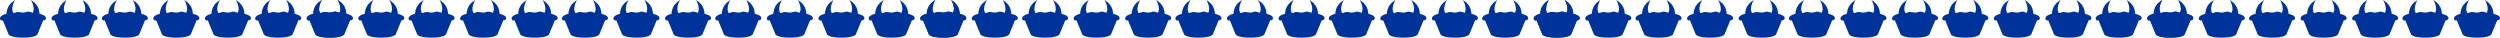 <!-- Generator: Adobe Illustrator 19.2.1, SVG Export Plug-In  -->
<svg version="1.1"
	 xmlns="http://www.w3.org/2000/svg" xmlns:xlink="http://www.w3.org/1999/xlink" xmlns:a="http://ns.adobe.com/AdobeSVGViewerExtensions/3.0/"
	 x="0px" y="0px" width="1939.711px" height="29.223px" viewBox="0 0 1939.711 29.223"
	 style="enable-background:new 0 0 1939.711 29.223;" xml:space="preserve">
<style type="text/css">
	.st0{fill:#003399;}
</style>
<defs>
</defs>
<path class="st0" d="M34.044,11.901c-1.347-0.716-2.442-0.934-3.367-1.149c-0.056-0.751-0.22-2.049-0.51-3.188
	C28.881,2.526,23.964,0,23.964,0s1.971,2.668,2.176,6.686c0.06,1.167-0.295,2.413-0.687,3.307l-0.412-0.232l-2.129-0.62
	c-2.267-0.531-2.271,0.619-5.016,0.619c-2.192,0-3.5-0.903-5.465-0.159c-0.017,0.007-1.195,0.385-1.212,0.391L10.297,10.1
	C9.844,9.155,9.494,7.991,9.559,6.707c0.205-4.018,2.176-6.686,2.176-6.686S6.819,2.547,5.533,7.585
	c-0.336,1.317-0.48,2.35-0.513,3.155c-2.079,0.443-3.405,1.081-4.499,2.197c-0.983,1.003-0.66,3.534,1.692,2.854
	c0.015-0.004,0.018-0.001,0.018-0.001l4.461,10.927c0,0,1.204,2.506,11.204,2.506c9.835,0,11.1-2.506,11.1-2.506l4.506-10.931
	C35.994,15.781,36.651,13.287,34.044,11.901z"/>
<path class="st0" d="M74.044,11.901c-1.347-0.716-2.442-0.934-3.367-1.149c-0.056-0.751-0.22-2.049-0.51-3.188
	C68.881,2.526,63.964,0,63.964,0s1.971,2.668,2.176,6.686c0.06,1.167-0.295,2.413-0.687,3.307l-0.412-0.232l-2.129-0.62
	c-2.267-0.531-2.271,0.619-5.016,0.619c-2.192,0-3.5-0.903-5.465-0.159c-0.017,0.007-1.195,0.385-1.212,0.391L50.297,10.1
	c-0.454-0.945-0.803-2.109-0.738-3.394c0.205-4.018,2.176-6.686,2.176-6.686s-4.916,2.527-6.202,7.564
	c-0.336,1.317-0.48,2.35-0.513,3.155c-2.079,0.443-3.405,1.081-4.499,2.197c-0.983,1.003-0.66,3.534,1.692,2.854
	c0.015-0.004,0.018-0.001,0.018-0.001l4.461,10.927c0,0,1.204,2.506,11.204,2.506c9.835,0,11.1-2.506,11.1-2.506l4.506-10.931
	C75.994,15.781,76.651,13.287,74.044,11.901z"/>
<path class="st0" d="M113.044,11.901c-1.347-0.716-2.442-0.934-3.367-1.149c-0.056-0.751-0.22-2.049-0.51-3.188
	C107.881,2.526,102.964,0,102.964,0s1.971,2.668,2.176,6.686c0.06,1.167-0.295,2.413-0.687,3.307l-0.412-0.232l-2.129-0.62
	c-2.267-0.531-2.271,0.619-5.016,0.619c-2.192,0-3.5-0.903-5.465-0.159c-0.017,0.007-1.195,0.385-1.212,0.391L89.297,10.1
	c-0.454-0.945-0.803-2.109-0.738-3.394c0.205-4.018,2.176-6.686,2.176-6.686s-4.916,2.527-6.202,7.564
	c-0.336,1.317-0.48,2.35-0.513,3.155c-2.079,0.443-3.405,1.081-4.499,2.197c-0.983,1.003-0.66,3.534,1.692,2.854
	c0.015-0.004,0.018-0.001,0.018-0.001l4.461,10.927c0,0,1.204,2.506,11.204,2.506c9.835,0,11.1-2.506,11.1-2.506l4.506-10.931
	C114.994,15.781,115.651,13.287,113.044,11.901z"/>
<path class="st0" d="M153.044,11.901c-1.347-0.716-2.442-0.934-3.367-1.149c-0.056-0.751-0.22-2.049-0.51-3.188
	C147.881,2.526,142.964,0,142.964,0s1.971,2.668,2.176,6.686c0.06,1.167-0.295,2.413-0.687,3.307l-0.412-0.232l-2.129-0.62
	c-2.267-0.531-2.271,0.619-5.016,0.619c-2.192,0-3.5-0.903-5.465-0.159c-0.017,0.007-1.195,0.385-1.212,0.391l-0.922,0.107
	c-0.454-0.945-0.803-2.109-0.738-3.394c0.205-4.018,2.176-6.686,2.176-6.686s-4.916,2.527-6.202,7.564
	c-0.336,1.317-0.48,2.35-0.513,3.155c-2.079,0.443-3.405,1.081-4.499,2.197c-0.983,1.003-0.66,3.534,1.692,2.854
	c0.015-0.004,0.018-0.001,0.018-0.001l4.461,10.927c0,0,1.204,2.506,11.204,2.506c9.835,0,11.1-2.506,11.1-2.506l4.506-10.931
	C154.994,15.781,155.651,13.287,153.044,11.901z"/>
<path class="st0" d="M193.044,11.901c-1.347-0.716-2.442-0.934-3.367-1.149c-0.056-0.751-0.22-2.049-0.51-3.188
	C187.881,2.526,182.964,0,182.964,0s1.971,2.668,2.176,6.686c0.06,1.167-0.295,2.413-0.687,3.307l-0.412-0.232l-2.129-0.62
	c-2.267-0.531-2.271,0.619-5.016,0.619c-2.192,0-3.5-0.903-5.465-0.159c-0.017,0.007-1.195,0.385-1.212,0.391l-0.922,0.107
	c-0.454-0.945-0.803-2.109-0.738-3.394c0.205-4.018,2.176-6.686,2.176-6.686s-4.916,2.527-6.202,7.564
	c-0.336,1.317-0.48,2.35-0.513,3.155c-2.079,0.443-3.405,1.081-4.499,2.197c-0.983,1.003-0.66,3.534,1.692,2.854
	c0.015-0.004,0.018-0.001,0.018-0.001l4.461,10.927c0,0,1.204,2.506,11.204,2.506c9.835,0,11.1-2.506,11.1-2.506l4.506-10.931
	C194.994,15.781,195.651,13.287,193.044,11.901z"/>
<path class="st0" d="M232.044,11.901c-1.347-0.716-2.442-0.934-3.367-1.149c-0.056-0.751-0.22-2.049-0.51-3.188
	C226.881,2.526,221.964,0,221.964,0s1.971,2.668,2.176,6.686c0.06,1.167-0.295,2.413-0.687,3.307l-0.412-0.232l-2.129-0.62
	c-2.267-0.531-2.271,0.619-5.016,0.619c-2.192,0-3.5-0.903-5.465-0.159c-0.017,0.007-1.195,0.385-1.212,0.391l-0.922,0.107
	c-0.454-0.945-0.803-2.109-0.738-3.394c0.205-4.018,2.176-6.686,2.176-6.686s-4.916,2.527-6.202,7.564
	c-0.336,1.317-0.48,2.35-0.513,3.155c-2.079,0.443-3.405,1.081-4.499,2.197c-0.983,1.003-0.66,3.534,1.692,2.854
	c0.015-0.004,0.018-0.001,0.018-0.001l4.461,10.927c0,0,1.204,2.506,11.204,2.506c9.835,0,11.1-2.506,11.1-2.506l4.506-10.931
	C233.994,15.781,234.651,13.287,232.044,11.901z"/>
<path class="st0" d="M272.044,11.901c-1.347-0.716-2.442-0.934-3.367-1.149c-0.056-0.751-0.22-2.049-0.51-3.188
	C266.881,2.526,261.964,0,261.964,0s1.971,2.668,2.176,6.686c0.06,1.167-0.295,2.413-0.687,3.307l-0.412-0.232l-2.129-0.62
	c-2.267-0.531-2.271,0.619-5.016,0.619c-2.192,0-3.5-0.903-5.465-0.159c-0.017,0.007-1.195,0.385-1.212,0.391l-0.922,0.107
	c-0.454-0.945-0.803-2.109-0.738-3.394c0.205-4.018,2.176-6.686,2.176-6.686s-4.916,2.527-6.202,7.564
	c-0.336,1.317-0.48,2.35-0.513,3.155c-2.079,0.443-3.405,1.081-4.499,2.197c-0.983,1.003-0.66,3.534,1.692,2.854
	c0.015-0.004,0.018-0.001,0.018-0.001l4.461,10.927c0,0,1.204,2.506,11.204,2.506c9.835,0,11.1-2.506,11.1-2.506l4.506-10.931
	C273.994,15.781,274.651,13.287,272.044,11.901z"/>
<path class="st0" d="M272.044,11.901c-1.347-0.716-2.442-0.934-3.367-1.149c-0.056-0.751-0.22-2.049-0.51-3.188
	C266.881,2.526,261.964,0,261.964,0s1.971,2.668,2.176,6.686c0.06,1.167-0.295,2.413-0.687,3.307l-0.412-0.232l-2.129-0.62
	c-2.267-0.531-2.271,0.619-5.016,0.619c-2.192,0-3.5-0.903-5.465-0.159c-0.017,0.007-1.195,0.385-1.212,0.391l-0.922,0.107
	c-0.454-0.945-0.803-2.109-0.738-3.394c0.205-4.018,2.176-6.686,2.176-6.686s-4.916,2.527-6.202,7.564
	c-0.336,1.317-0.48,2.35-0.513,3.155c-2.079,0.443-3.405,1.081-4.499,2.197c-0.983,1.003-0.66,3.534,1.692,2.854
	c0.015-0.004,0.018-0.001,0.018-0.001l4.461,10.927c0,0,1.204,2.506,11.204,2.506c9.835,0,11.1-2.506,11.1-2.506l4.506-10.931
	C273.994,15.781,274.651,13.287,272.044,11.901z"/>
<path class="st0" d="M312.044,11.901c-1.347-0.716-2.442-0.934-3.367-1.149c-0.056-0.751-0.22-2.049-0.51-3.188
	C306.881,2.526,301.964,0,301.964,0s1.971,2.668,2.176,6.686c0.06,1.167-0.295,2.413-0.687,3.307l-0.412-0.232l-2.129-0.62
	c-2.267-0.531-2.271,0.619-5.016,0.619c-2.192,0-3.5-0.903-5.465-0.159c-0.017,0.007-1.195,0.385-1.212,0.391l-0.922,0.107
	c-0.454-0.945-0.803-2.109-0.738-3.394c0.205-4.018,2.176-6.686,2.176-6.686s-4.916,2.527-6.202,7.564
	c-0.336,1.317-0.48,2.35-0.513,3.155c-2.079,0.443-3.405,1.081-4.499,2.197c-0.983,1.003-0.66,3.534,1.692,2.854
	c0.015-0.004,0.018-0.001,0.018-0.001l4.461,10.927c0,0,1.204,2.506,11.204,2.506c9.835,0,11.1-2.506,11.1-2.506l4.506-10.931
	C313.994,15.781,314.651,13.287,312.044,11.901z"/>
<path class="st0" d="M351.044,11.901c-1.347-0.716-2.442-0.934-3.367-1.149c-0.056-0.751-0.22-2.049-0.51-3.188
	C345.881,2.526,340.964,0,340.964,0s1.971,2.668,2.176,6.686c0.06,1.167-0.295,2.413-0.687,3.307l-0.412-0.232l-2.129-0.62
	c-2.267-0.531-2.271,0.619-5.016,0.619c-2.192,0-3.5-0.903-5.465-0.159c-0.017,0.007-1.195,0.385-1.212,0.391l-0.922,0.107
	c-0.454-0.945-0.803-2.109-0.738-3.394c0.205-4.018,2.176-6.686,2.176-6.686s-4.916,2.527-6.202,7.564
	c-0.336,1.317-0.48,2.35-0.513,3.155c-2.079,0.443-3.405,1.081-4.499,2.197c-0.983,1.003-0.66,3.534,1.692,2.854
	c0.015-0.004,0.018-0.001,0.018-0.001l4.461,10.927c0,0,1.204,2.506,11.204,2.506c9.835,0,11.1-2.506,11.1-2.506l4.506-10.931
	C352.994,15.781,353.651,13.287,351.044,11.901z"/>
<path class="st0" d="M391.044,11.901c-1.347-0.716-2.442-0.934-3.367-1.149c-0.056-0.751-0.22-2.049-0.51-3.188
	C385.881,2.526,380.964,0,380.964,0s1.971,2.668,2.176,6.686c0.06,1.167-0.295,2.413-0.687,3.307l-0.412-0.232l-2.129-0.62
	c-2.267-0.531-2.271,0.619-5.016,0.619c-2.192,0-3.5-0.903-5.465-0.159c-0.017,0.007-1.195,0.385-1.212,0.391l-0.922,0.107
	c-0.454-0.945-0.803-2.109-0.738-3.394c0.205-4.018,2.176-6.686,2.176-6.686s-4.916,2.527-6.202,7.564
	c-0.336,1.317-0.48,2.35-0.513,3.155c-2.079,0.443-3.405,1.081-4.499,2.197c-0.983,1.003-0.66,3.534,1.692,2.854
	c0.015-0.004,0.018-0.001,0.018-0.001l4.461,10.927c0,0,1.204,2.506,11.204,2.506c9.835,0,11.1-2.506,11.1-2.506l4.506-10.931
	C392.994,15.781,393.651,13.287,391.044,11.901z"/>
<path class="st0" d="M431.044,11.901c-1.347-0.716-2.442-0.934-3.367-1.149c-0.056-0.751-0.22-2.049-0.51-3.188
	C425.881,2.526,420.964,0,420.964,0s1.971,2.668,2.176,6.686c0.06,1.167-0.295,2.413-0.687,3.307l-0.412-0.232l-2.129-0.62
	c-2.267-0.531-2.271,0.619-5.016,0.619c-2.192,0-3.5-0.903-5.465-0.159c-0.017,0.007-1.195,0.385-1.212,0.391l-0.922,0.107
	c-0.454-0.945-0.803-2.109-0.738-3.394c0.205-4.018,2.176-6.686,2.176-6.686s-4.916,2.527-6.202,7.564
	c-0.336,1.317-0.48,2.35-0.513,3.155c-2.079,0.443-3.405,1.081-4.499,2.197c-0.983,1.003-0.66,3.534,1.692,2.854
	c0.015-0.004,0.018-0.001,0.018-0.001l4.461,10.927c0,0,1.204,2.506,11.204,2.506c9.835,0,11.1-2.506,11.1-2.506l4.506-10.931
	C432.994,15.781,433.651,13.287,431.044,11.901z"/>
<path class="st0" d="M470.044,11.901c-1.347-0.716-2.442-0.934-3.367-1.149c-0.056-0.751-0.22-2.049-0.51-3.188
	C464.881,2.526,459.964,0,459.964,0s1.971,2.668,2.176,6.686c0.06,1.167-0.295,2.413-0.687,3.307l-0.412-0.232l-2.129-0.62
	c-2.267-0.531-2.271,0.619-5.016,0.619c-2.192,0-3.5-0.903-5.465-0.159c-0.017,0.007-1.195,0.385-1.212,0.391l-0.922,0.107
	c-0.454-0.945-0.803-2.109-0.738-3.394c0.205-4.018,2.176-6.686,2.176-6.686s-4.916,2.527-6.202,7.564
	c-0.336,1.317-0.48,2.35-0.513,3.155c-2.079,0.443-3.405,1.081-4.499,2.197c-0.983,1.003-0.66,3.534,1.692,2.854
	c0.015-0.004,0.018-0.001,0.018-0.001l4.461,10.927c0,0,1.204,2.506,11.204,2.506c9.835,0,11.1-2.506,11.1-2.506l4.506-10.931
	C471.994,15.781,472.651,13.287,470.044,11.901z"/>
<path class="st0" d="M510.044,11.901c-1.347-0.716-2.442-0.934-3.367-1.149c-0.056-0.751-0.22-2.049-0.51-3.188
	C504.881,2.526,499.964,0,499.964,0s1.971,2.668,2.176,6.686c0.06,1.167-0.295,2.413-0.687,3.307l-0.412-0.232l-2.129-0.62
	c-2.267-0.531-2.271,0.619-5.016,0.619c-2.192,0-3.5-0.903-5.465-0.159c-0.017,0.007-1.195,0.385-1.212,0.391l-0.922,0.107
	c-0.454-0.945-0.803-2.109-0.738-3.394c0.205-4.018,2.176-6.686,2.176-6.686s-4.916,2.527-6.202,7.564
	c-0.336,1.317-0.48,2.35-0.513,3.155c-2.079,0.443-3.405,1.081-4.499,2.197c-0.983,1.003-0.66,3.534,1.692,2.854
	c0.015-0.004,0.018-0.001,0.018-0.001l4.461,10.927c0,0,1.204,2.506,11.204,2.506c9.835,0,11.1-2.506,11.1-2.506l4.506-10.931
	C511.994,15.781,512.651,13.287,510.044,11.901z"/>
<path class="st0" d="M550.044,11.901c-1.347-0.716-2.442-0.934-3.367-1.149c-0.056-0.751-0.22-2.049-0.51-3.188
	C544.881,2.526,539.964,0,539.964,0s1.971,2.668,2.176,6.686c0.06,1.167-0.295,2.413-0.687,3.307l-0.412-0.232l-2.129-0.62
	c-2.267-0.531-2.271,0.619-5.016,0.619c-2.192,0-3.5-0.903-5.465-0.159c-0.017,0.007-1.195,0.385-1.212,0.391l-0.922,0.107
	c-0.454-0.945-0.803-2.109-0.738-3.394c0.205-4.018,2.176-6.686,2.176-6.686s-4.916,2.527-6.202,7.564
	c-0.336,1.317-0.48,2.35-0.513,3.155c-2.079,0.443-3.405,1.081-4.499,2.197c-0.983,1.003-0.66,3.534,1.692,2.854
	c0.015-0.004,0.018-0.001,0.018-0.001l4.461,10.927c0,0,1.204,2.506,11.204,2.506c9.835,0,11.1-2.506,11.1-2.506l4.506-10.931
	C551.994,15.781,552.651,13.287,550.044,11.901z"/>
<path class="st0" d="M589.044,11.901c-1.347-0.716-2.442-0.934-3.367-1.149c-0.056-0.751-0.22-2.049-0.51-3.188
	C583.881,2.526,578.964,0,578.964,0s1.971,2.668,2.176,6.686c0.06,1.167-0.295,2.413-0.687,3.307l-0.412-0.232l-2.129-0.62
	c-2.267-0.531-2.271,0.619-5.016,0.619c-2.192,0-3.5-0.903-5.465-0.159c-0.017,0.007-1.195,0.385-1.212,0.391l-0.922,0.107
	c-0.454-0.945-0.803-2.109-0.738-3.394c0.205-4.018,2.176-6.686,2.176-6.686s-4.916,2.527-6.202,7.564
	c-0.336,1.317-0.48,2.35-0.513,3.155c-2.079,0.443-3.405,1.081-4.499,2.197c-0.983,1.003-0.66,3.534,1.692,2.854
	c0.015-0.004,0.018-0.001,0.018-0.001l4.461,10.927c0,0,1.204,2.506,11.204,2.506c9.835,0,11.1-2.506,11.1-2.506l4.506-10.931
	C590.994,15.781,591.651,13.287,589.044,11.901z"/>
<path class="st0" d="M629.044,11.901c-1.347-0.716-2.442-0.934-3.367-1.149c-0.056-0.751-0.22-2.049-0.51-3.188
	C623.881,2.526,618.964,0,618.964,0s1.971,2.668,2.176,6.686c0.06,1.167-0.295,2.413-0.687,3.307l-0.412-0.232l-2.129-0.62
	c-2.267-0.531-2.271,0.619-5.016,0.619c-2.192,0-3.5-0.903-5.465-0.159c-0.017,0.007-1.195,0.385-1.212,0.391l-0.922,0.107
	c-0.454-0.945-0.803-2.109-0.738-3.394c0.205-4.018,2.176-6.686,2.176-6.686s-4.916,2.527-6.202,7.564
	c-0.336,1.317-0.48,2.35-0.513,3.155c-2.079,0.443-3.405,1.081-4.499,2.197c-0.983,1.003-0.66,3.534,1.692,2.854
	c0.015-0.004,0.018-0.001,0.018-0.001l4.461,10.927c0,0,1.204,2.506,11.204,2.506c9.835,0,11.1-2.506,11.1-2.506l4.506-10.931
	C630.994,15.781,631.651,13.287,629.044,11.901z"/>
<path class="st0" d="M669.044,11.901c-1.347-0.716-2.442-0.934-3.367-1.149c-0.056-0.751-0.22-2.049-0.51-3.188
	C663.881,2.526,658.964,0,658.964,0s1.971,2.668,2.176,6.686c0.06,1.167-0.295,2.413-0.687,3.307l-0.412-0.232l-2.129-0.62
	c-2.267-0.531-2.271,0.619-5.016,0.619c-2.192,0-3.5-0.903-5.465-0.159c-0.017,0.007-1.195,0.385-1.212,0.391l-0.922,0.107
	c-0.454-0.945-0.803-2.109-0.738-3.394c0.205-4.018,2.176-6.686,2.176-6.686s-4.916,2.527-6.202,7.564
	c-0.336,1.317-0.48,2.35-0.513,3.155c-2.079,0.443-3.405,1.081-4.499,2.197c-0.983,1.003-0.66,3.534,1.692,2.854
	c0.015-0.004,0.018-0.001,0.018-0.001l4.461,10.927c0,0,1.204,2.506,11.204,2.506c9.835,0,11.1-2.506,11.1-2.506l4.506-10.931
	C670.994,15.781,671.651,13.287,669.044,11.901z"/>
<path class="st0" d="M708.044,11.901c-1.347-0.716-2.442-0.934-3.367-1.149c-0.056-0.751-0.22-2.049-0.51-3.188
	C702.881,2.526,697.964,0,697.964,0s1.971,2.668,2.176,6.686c0.06,1.167-0.295,2.413-0.687,3.307l-0.412-0.232l-2.129-0.62
	c-2.267-0.531-2.271,0.619-5.016,0.619c-2.192,0-3.5-0.903-5.465-0.159c-0.017,0.007-1.195,0.385-1.212,0.391l-0.922,0.107
	c-0.454-0.945-0.803-2.109-0.738-3.394c0.205-4.018,2.176-6.686,2.176-6.686s-4.916,2.527-6.202,7.564
	c-0.336,1.317-0.48,2.35-0.513,3.155c-2.079,0.443-3.405,1.081-4.499,2.197c-0.983,1.003-0.66,3.534,1.692,2.854
	c0.015-0.004,0.018-0.001,0.018-0.001l4.461,10.927c0,0,1.204,2.506,11.204,2.506c9.835,0,11.1-2.506,11.1-2.506l4.506-10.931
	C709.994,15.781,710.651,13.287,708.044,11.901z"/>
<path class="st0" d="M748.044,11.901c-1.347-0.716-2.442-0.934-3.367-1.149c-0.056-0.751-0.22-2.049-0.51-3.188
	C742.881,2.526,737.964,0,737.964,0s1.971,2.668,2.176,6.686c0.06,1.167-0.295,2.413-0.687,3.307l-0.412-0.232l-2.129-0.62
	c-2.267-0.531-2.271,0.619-5.016,0.619c-2.192,0-3.5-0.903-5.465-0.159c-0.017,0.007-1.195,0.385-1.212,0.391l-0.922,0.107
	c-0.454-0.945-0.803-2.109-0.738-3.394c0.205-4.018,2.176-6.686,2.176-6.686s-4.916,2.527-6.202,7.564
	c-0.336,1.317-0.48,2.35-0.513,3.155c-2.079,0.443-3.405,1.081-4.499,2.197c-0.983,1.003-0.66,3.534,1.692,2.854
	c0.015-0.004,0.018-0.001,0.018-0.001l4.461,10.927c0,0,1.204,2.506,11.204,2.506c9.835,0,11.1-2.506,11.1-2.506l4.506-10.931
	C749.994,15.781,750.651,13.287,748.044,11.901z"/>
<path class="st0" d="M748.044,11.901c-1.347-0.716-2.442-0.934-3.367-1.149c-0.056-0.751-0.22-2.049-0.51-3.188
	C742.881,2.526,737.964,0,737.964,0s1.971,2.668,2.176,6.686c0.06,1.167-0.295,2.413-0.687,3.307l-0.412-0.232l-2.129-0.62
	c-2.267-0.531-2.271,0.619-5.016,0.619c-2.192,0-3.5-0.903-5.465-0.159c-0.017,0.007-1.195,0.385-1.212,0.391l-0.922,0.107
	c-0.454-0.945-0.803-2.109-0.738-3.394c0.205-4.018,2.176-6.686,2.176-6.686s-4.916,2.527-6.202,7.564
	c-0.336,1.317-0.48,2.35-0.513,3.155c-2.079,0.443-3.405,1.081-4.499,2.197c-0.983,1.003-0.66,3.534,1.692,2.854
	c0.015-0.004,0.018-0.001,0.018-0.001l4.461,10.927c0,0,1.204,2.506,11.204,2.506c9.835,0,11.1-2.506,11.1-2.506l4.506-10.931
	C749.994,15.781,750.651,13.287,748.044,11.901z"/>
<path class="st0" d="M788.044,11.901c-1.347-0.716-2.442-0.934-3.367-1.149c-0.056-0.751-0.22-2.049-0.51-3.188
	C782.881,2.526,777.964,0,777.964,0s1.971,2.668,2.176,6.686c0.06,1.167-0.295,2.413-0.687,3.307l-0.412-0.232l-2.129-0.62
	c-2.267-0.531-2.271,0.619-5.016,0.619c-2.192,0-3.5-0.903-5.465-0.159c-0.017,0.007-1.195,0.385-1.212,0.391l-0.922,0.107
	c-0.454-0.945-0.803-2.109-0.738-3.394c0.205-4.018,2.176-6.686,2.176-6.686s-4.916,2.527-6.202,7.564
	c-0.336,1.317-0.48,2.35-0.513,3.155c-2.079,0.443-3.405,1.081-4.499,2.197c-0.983,1.003-0.66,3.534,1.692,2.854
	c0.015-0.004,0.018-0.001,0.018-0.001l4.461,10.927c0,0,1.204,2.506,11.204,2.506c9.835,0,11.1-2.506,11.1-2.506l4.506-10.931
	C789.994,15.781,790.651,13.287,788.044,11.901z"/>
<path class="st0" d="M827.044,11.901c-1.347-0.716-2.442-0.934-3.367-1.149c-0.056-0.751-0.22-2.049-0.51-3.188
	C821.881,2.526,816.964,0,816.964,0s1.971,2.668,2.176,6.686c0.06,1.167-0.295,2.413-0.687,3.307l-0.412-0.232l-2.129-0.62
	c-2.267-0.531-2.271,0.619-5.016,0.619c-2.192,0-3.5-0.903-5.465-0.159c-0.017,0.007-1.195,0.385-1.212,0.391l-0.922,0.107
	c-0.454-0.945-0.803-2.109-0.738-3.394c0.205-4.018,2.176-6.686,2.176-6.686s-4.916,2.527-6.202,7.564
	c-0.336,1.317-0.48,2.35-0.513,3.155c-2.079,0.443-3.405,1.081-4.499,2.197c-0.983,1.003-0.66,3.534,1.692,2.854
	c0.015-0.004,0.018-0.001,0.018-0.001l4.461,10.927c0,0,1.204,2.506,11.204,2.506c9.835,0,11.1-2.506,11.1-2.506l4.506-10.931
	C828.994,15.781,829.651,13.287,827.044,11.901z"/>
<path class="st0" d="M867.044,11.901c-1.347-0.716-2.442-0.934-3.367-1.149c-0.056-0.751-0.22-2.049-0.51-3.188
	C861.881,2.526,856.964,0,856.964,0s1.971,2.668,2.176,6.686c0.06,1.167-0.295,2.413-0.687,3.307l-0.412-0.232l-2.129-0.62
	c-2.267-0.531-2.271,0.619-5.016,0.619c-2.192,0-3.5-0.903-5.465-0.159c-0.017,0.007-1.195,0.385-1.212,0.391l-0.922,0.107
	c-0.454-0.945-0.803-2.109-0.738-3.394c0.205-4.018,2.176-6.686,2.176-6.686s-4.916,2.527-6.202,7.564
	c-0.336,1.317-0.48,2.35-0.513,3.155c-2.079,0.443-3.405,1.081-4.499,2.197c-0.983,1.003-0.66,3.534,1.692,2.854
	c0.015-0.004,0.018-0.001,0.018-0.001l4.461,10.927c0,0,1.204,2.506,11.204,2.506c9.835,0,11.1-2.506,11.1-2.506l4.506-10.931
	C868.994,15.781,869.651,13.287,867.044,11.901z"/>
<path class="st0" d="M907.044,11.901c-1.347-0.716-2.442-0.934-3.367-1.149c-0.056-0.751-0.22-2.049-0.51-3.188
	C901.881,2.526,896.964,0,896.964,0s1.971,2.668,2.176,6.686c0.06,1.167-0.295,2.413-0.687,3.307l-0.412-0.232l-2.129-0.62
	c-2.267-0.531-2.271,0.619-5.016,0.619c-2.192,0-3.5-0.903-5.465-0.159c-0.017,0.007-1.195,0.385-1.212,0.391l-0.922,0.107
	c-0.454-0.945-0.803-2.109-0.738-3.394c0.205-4.018,2.176-6.686,2.176-6.686s-4.916,2.527-6.202,7.564
	c-0.336,1.317-0.48,2.35-0.513,3.155c-2.079,0.443-3.405,1.081-4.499,2.197c-0.983,1.003-0.66,3.534,1.692,2.854
	c0.015-0.004,0.018-0.001,0.018-0.001l4.461,10.927c0,0,1.204,2.506,11.204,2.506c9.835,0,11.1-2.506,11.1-2.506l4.506-10.931
	C908.994,15.781,909.651,13.287,907.044,11.901z"/>
<path class="st0" d="M946.044,11.901c-1.347-0.716-2.442-0.934-3.367-1.149c-0.056-0.751-0.22-2.049-0.51-3.188
	C940.881,2.526,935.964,0,935.964,0s1.971,2.668,2.176,6.686c0.06,1.167-0.295,2.413-0.687,3.307l-0.412-0.232l-2.129-0.62
	c-2.267-0.531-2.271,0.619-5.016,0.619c-2.192,0-3.5-0.903-5.465-0.159c-0.017,0.007-1.195,0.385-1.212,0.391l-0.922,0.107
	c-0.454-0.945-0.803-2.109-0.738-3.394c0.205-4.018,2.176-6.686,2.176-6.686s-4.916,2.527-6.202,7.564
	c-0.336,1.317-0.48,2.35-0.513,3.155c-2.079,0.443-3.405,1.081-4.499,2.197c-0.983,1.003-0.66,3.534,1.692,2.854
	c0.015-0.004,0.018-0.001,0.018-0.001l4.461,10.927c0,0,1.204,2.506,11.204,2.506c9.835,0,11.1-2.506,11.1-2.506l4.506-10.931
	C947.994,15.781,948.651,13.287,946.044,11.901z"/>
<path class="st0" d="M986.044,11.901c-1.347-0.716-2.442-0.934-3.367-1.149c-0.056-0.751-0.22-2.049-0.51-3.188
	C980.881,2.526,975.964,0,975.964,0s1.971,2.668,2.176,6.686c0.06,1.167-0.295,2.413-0.687,3.307l-0.412-0.232l-2.129-0.62
	c-2.267-0.531-2.271,0.619-5.016,0.619c-2.192,0-3.5-0.903-5.465-0.159c-0.017,0.007-1.195,0.385-1.212,0.391l-0.922,0.107
	c-0.454-0.945-0.803-2.109-0.738-3.394c0.205-4.018,2.176-6.686,2.176-6.686s-4.916,2.527-6.202,7.564
	c-0.336,1.317-0.48,2.35-0.513,3.155c-2.079,0.443-3.405,1.081-4.499,2.197c-0.983,1.003-0.66,3.534,1.692,2.854
	c0.015-0.004,0.018-0.001,0.018-0.001l4.461,10.927c0,0,1.204,2.506,11.204,2.506c9.835,0,11.1-2.506,11.1-2.506l4.506-10.931
	C987.994,15.781,988.651,13.287,986.044,11.901z"/>
<path class="st0" d="M1026.044,11.901c-1.347-0.716-2.442-0.934-3.367-1.149c-0.056-0.751-0.22-2.049-0.51-3.188
	c-1.285-5.037-6.202-7.563-6.202-7.563s1.971,2.668,2.176,6.686c0.06,1.167-0.295,2.413-0.687,3.307l-0.412-0.232l-2.129-0.62
	c-2.267-0.531-2.271,0.619-5.016,0.619c-2.192,0-3.5-0.903-5.465-0.159c-0.017,0.007-1.195,0.385-1.212,0.391l-0.922,0.107
	c-0.454-0.945-0.803-2.109-0.738-3.394c0.205-4.018,2.176-6.686,2.176-6.686s-4.916,2.527-6.202,7.564
	c-0.336,1.317-0.48,2.35-0.513,3.155c-2.079,0.443-3.405,1.081-4.499,2.197c-0.983,1.003-0.66,3.534,1.692,2.854
	c0.015-0.004,0.018-0.001,0.018-0.001l4.461,10.927c0,0,1.204,2.506,11.204,2.506c9.835,0,11.1-2.506,11.1-2.506l4.506-10.931
	C1027.995,15.781,1028.651,13.287,1026.044,11.901z"/>
<path class="st0" d="M1065.044,11.901c-1.347-0.716-2.442-0.934-3.367-1.149c-0.056-0.751-0.22-2.049-0.51-3.188
	c-1.285-5.037-6.202-7.563-6.202-7.563s1.971,2.668,2.176,6.686c0.06,1.167-0.295,2.413-0.687,3.307l-0.412-0.232l-2.13-0.62
	c-2.267-0.531-2.271,0.619-5.016,0.619c-2.192,0-3.5-0.903-5.465-0.159c-0.017,0.007-1.195,0.385-1.212,0.391l-0.922,0.107
	c-0.454-0.945-0.803-2.109-0.738-3.394c0.205-4.018,2.176-6.686,2.176-6.686s-4.916,2.527-6.202,7.564
	c-0.336,1.317-0.48,2.35-0.513,3.155c-2.079,0.443-3.405,1.081-4.499,2.197c-0.983,1.003-0.66,3.534,1.692,2.854
	c0.015-0.004,0.018-0.001,0.018-0.001l4.461,10.927c0,0,1.204,2.506,11.204,2.506c9.835,0,11.1-2.506,11.1-2.506l4.506-10.931
	C1066.995,15.781,1067.651,13.287,1065.044,11.901z"/>
<path class="st0" d="M1105.044,11.901c-1.347-0.716-2.442-0.934-3.367-1.149c-0.056-0.751-0.22-2.049-0.51-3.188
	c-1.285-5.037-6.202-7.563-6.202-7.563s1.971,2.668,2.176,6.686c0.06,1.167-0.295,2.413-0.687,3.307l-0.412-0.232l-2.13-0.62
	c-2.267-0.531-2.271,0.619-5.016,0.619c-2.192,0-3.5-0.903-5.465-0.159c-0.017,0.007-1.195,0.385-1.212,0.391l-0.922,0.107
	c-0.454-0.945-0.803-2.109-0.738-3.394c0.205-4.018,2.176-6.686,2.176-6.686s-4.916,2.527-6.202,7.564
	c-0.336,1.317-0.48,2.35-0.513,3.155c-2.079,0.443-3.405,1.081-4.499,2.197c-0.983,1.003-0.66,3.534,1.692,2.854
	c0.015-0.004,0.018-0.001,0.018-0.001l4.461,10.927c0,0,1.204,2.506,11.204,2.506c9.835,0,11.1-2.506,11.1-2.506l4.506-10.931
	C1106.995,15.781,1107.651,13.287,1105.044,11.901z"/>
<path class="st0" d="M1145.044,11.901c-1.347-0.716-2.442-0.934-3.367-1.149c-0.056-0.751-0.22-2.049-0.51-3.188
	c-1.285-5.037-6.202-7.563-6.202-7.563s1.971,2.668,2.176,6.686c0.06,1.167-0.295,2.413-0.687,3.307l-0.412-0.232l-2.13-0.62
	c-2.267-0.531-2.271,0.619-5.016,0.619c-2.192,0-3.5-0.903-5.465-0.159c-0.017,0.007-1.195,0.385-1.212,0.391l-0.922,0.107
	c-0.454-0.945-0.803-2.109-0.738-3.394c0.205-4.018,2.176-6.686,2.176-6.686s-4.916,2.527-6.202,7.564
	c-0.336,1.317-0.48,2.35-0.513,3.155c-2.079,0.443-3.405,1.081-4.499,2.197c-0.983,1.003-0.66,3.534,1.692,2.854
	c0.015-0.004,0.018-0.001,0.018-0.001l4.461,10.927c0,0,1.204,2.506,11.204,2.506c9.835,0,11.1-2.506,11.1-2.506l4.506-10.931
	C1146.995,15.781,1147.651,13.287,1145.044,11.901z"/>
<path class="st0" d="M1184.044,11.901c-1.347-0.716-2.442-0.934-3.367-1.149c-0.056-0.751-0.22-2.049-0.51-3.188
	c-1.285-5.037-6.202-7.563-6.202-7.563s1.971,2.668,2.176,6.686c0.06,1.167-0.295,2.413-0.687,3.307l-0.412-0.232l-2.13-0.62
	c-2.267-0.531-2.271,0.619-5.016,0.619c-2.192,0-3.5-0.903-5.465-0.159c-0.017,0.007-1.195,0.385-1.212,0.391l-0.922,0.107
	c-0.454-0.945-0.803-2.109-0.738-3.394c0.205-4.018,2.176-6.686,2.176-6.686s-4.916,2.527-6.202,7.564
	c-0.336,1.317-0.48,2.35-0.513,3.155c-2.079,0.443-3.405,1.081-4.499,2.197c-0.983,1.003-0.66,3.534,1.692,2.854
	c0.015-0.004,0.018-0.001,0.018-0.001l4.461,10.927c0,0,1.204,2.506,11.204,2.506c9.835,0,11.1-2.506,11.1-2.506l4.506-10.931
	C1185.995,15.781,1186.651,13.287,1184.044,11.901z"/>
<path class="st0" d="M1224.044,11.901c-1.347-0.716-2.442-0.934-3.367-1.149c-0.056-0.751-0.22-2.049-0.51-3.188
	c-1.285-5.037-6.202-7.563-6.202-7.563s1.971,2.668,2.176,6.686c0.06,1.167-0.295,2.413-0.687,3.307l-0.412-0.232l-2.13-0.62
	c-2.267-0.531-2.271,0.619-5.016,0.619c-2.192,0-3.5-0.903-5.465-0.159c-0.017,0.007-1.195,0.385-1.212,0.391l-0.922,0.107
	c-0.454-0.945-0.803-2.109-0.738-3.394c0.205-4.018,2.176-6.686,2.176-6.686s-4.916,2.527-6.202,7.564
	c-0.336,1.317-0.48,2.35-0.513,3.155c-2.079,0.443-3.405,1.081-4.499,2.197c-0.983,1.003-0.66,3.534,1.692,2.854
	c0.015-0.004,0.018-0.001,0.018-0.001l4.461,10.927c0,0,1.204,2.506,11.204,2.506c9.835,0,11.1-2.506,11.1-2.506l4.506-10.931
	C1225.995,15.781,1226.651,13.287,1224.044,11.901z"/>
<path class="st0" d="M1224.044,11.901c-1.347-0.716-2.442-0.934-3.367-1.149c-0.056-0.751-0.22-2.049-0.51-3.188
	c-1.285-5.037-6.202-7.563-6.202-7.563s1.971,2.668,2.176,6.686c0.06,1.167-0.295,2.413-0.687,3.307l-0.412-0.232l-2.13-0.62
	c-2.267-0.531-2.271,0.619-5.016,0.619c-2.192,0-3.5-0.903-5.465-0.159c-0.017,0.007-1.195,0.385-1.212,0.391l-0.922,0.107
	c-0.454-0.945-0.803-2.109-0.738-3.394c0.205-4.018,2.176-6.686,2.176-6.686s-4.916,2.527-6.202,7.564
	c-0.336,1.317-0.48,2.35-0.513,3.155c-2.079,0.443-3.405,1.081-4.499,2.197c-0.983,1.003-0.66,3.534,1.692,2.854
	c0.015-0.004,0.018-0.001,0.018-0.001l4.461,10.927c0,0,1.204,2.506,11.204,2.506c9.835,0,11.1-2.506,11.1-2.506l4.506-10.931
	C1225.995,15.781,1226.651,13.287,1224.044,11.901z"/>
<path class="st0" d="M1264.044,11.901c-1.347-0.716-2.442-0.934-3.367-1.149c-0.056-0.751-0.22-2.049-0.51-3.188
	c-1.285-5.037-6.202-7.563-6.202-7.563s1.971,2.668,2.176,6.686c0.06,1.167-0.295,2.413-0.687,3.307l-0.412-0.232l-2.13-0.62
	c-2.267-0.531-2.271,0.619-5.016,0.619c-2.192,0-3.5-0.903-5.465-0.159c-0.017,0.007-1.195,0.385-1.212,0.391l-0.922,0.107
	c-0.454-0.945-0.803-2.109-0.738-3.394c0.205-4.018,2.176-6.686,2.176-6.686s-4.916,2.527-6.202,7.564
	c-0.336,1.317-0.48,2.35-0.513,3.155c-2.079,0.443-3.405,1.081-4.499,2.197c-0.983,1.003-0.66,3.534,1.692,2.854
	c0.015-0.004,0.018-0.001,0.018-0.001l4.461,10.927c0,0,1.204,2.506,11.204,2.506c9.835,0,11.1-2.506,11.1-2.506l4.506-10.931
	C1265.995,15.781,1266.651,13.287,1264.044,11.901z"/>
<path class="st0" d="M1303.044,11.901c-1.347-0.716-2.442-0.934-3.367-1.149c-0.056-0.751-0.22-2.049-0.51-3.188
	c-1.285-5.037-6.202-7.563-6.202-7.563s1.971,2.668,2.176,6.686c0.06,1.167-0.295,2.413-0.687,3.307l-0.412-0.232l-2.13-0.62
	c-2.267-0.531-2.271,0.619-5.016,0.619c-2.192,0-3.5-0.903-5.465-0.159c-0.017,0.007-1.195,0.385-1.212,0.391l-0.922,0.107
	c-0.454-0.945-0.803-2.109-0.738-3.394c0.205-4.018,2.176-6.686,2.176-6.686s-4.916,2.527-6.202,7.564
	c-0.336,1.317-0.48,2.35-0.513,3.155c-2.079,0.443-3.405,1.081-4.499,2.197c-0.983,1.003-0.66,3.534,1.692,2.854
	c0.015-0.004,0.018-0.001,0.018-0.001l4.461,10.927c0,0,1.204,2.506,11.204,2.506c9.835,0,11.1-2.506,11.1-2.506l4.506-10.931
	C1304.995,15.781,1305.651,13.287,1303.044,11.901z"/>
<path class="st0" d="M1343.044,11.901c-1.347-0.716-2.442-0.934-3.367-1.149c-0.056-0.751-0.22-2.049-0.51-3.188
	c-1.285-5.037-6.202-7.563-6.202-7.563s1.971,2.668,2.176,6.686c0.06,1.167-0.295,2.413-0.687,3.307l-0.412-0.232l-2.13-0.62
	c-2.267-0.531-2.271,0.619-5.016,0.619c-2.192,0-3.5-0.903-5.465-0.159c-0.017,0.007-1.195,0.385-1.212,0.391l-0.922,0.107
	c-0.454-0.945-0.803-2.109-0.738-3.394c0.205-4.018,2.176-6.686,2.176-6.686s-4.916,2.527-6.202,7.564
	c-0.336,1.317-0.48,2.35-0.513,3.155c-2.079,0.443-3.405,1.081-4.499,2.197c-0.983,1.003-0.66,3.534,1.692,2.854
	c0.015-0.004,0.018-0.001,0.018-0.001l4.461,10.927c0,0,1.204,2.506,11.204,2.506c9.835,0,11.1-2.506,11.1-2.506l4.506-10.931
	C1344.995,15.781,1345.651,13.287,1343.044,11.901z"/>
<path class="st0" d="M1383.044,11.901c-1.347-0.716-2.442-0.934-3.367-1.149c-0.056-0.751-0.22-2.049-0.51-3.188
	c-1.285-5.037-6.202-7.563-6.202-7.563s1.971,2.668,2.176,6.686c0.06,1.167-0.295,2.413-0.687,3.307l-0.412-0.232l-2.13-0.62
	c-2.267-0.531-2.271,0.619-5.016,0.619c-2.192,0-3.5-0.903-5.465-0.159c-0.017,0.007-1.195,0.385-1.212,0.391l-0.922,0.107
	c-0.454-0.945-0.803-2.109-0.738-3.394c0.205-4.018,2.176-6.686,2.176-6.686s-4.916,2.527-6.202,7.564
	c-0.336,1.317-0.48,2.35-0.513,3.155c-2.079,0.443-3.405,1.081-4.499,2.197c-0.983,1.003-0.66,3.534,1.692,2.854
	c0.015-0.004,0.018-0.001,0.018-0.001l4.461,10.927c0,0,1.204,2.506,11.204,2.506c9.835,0,11.1-2.506,11.1-2.506l4.506-10.931
	C1384.995,15.781,1385.651,13.287,1383.044,11.901z"/>
<path class="st0" d="M1422.044,11.901c-1.347-0.716-2.442-0.934-3.367-1.149c-0.056-0.751-0.22-2.049-0.51-3.188
	c-1.285-5.037-6.202-7.563-6.202-7.563s1.971,2.668,2.176,6.686c0.06,1.167-0.295,2.413-0.687,3.307l-0.412-0.232l-2.13-0.62
	c-2.267-0.531-2.271,0.619-5.016,0.619c-2.192,0-3.5-0.903-5.465-0.159c-0.017,0.007-1.195,0.385-1.212,0.391l-0.922,0.107
	c-0.454-0.945-0.803-2.109-0.738-3.394c0.205-4.018,2.176-6.686,2.176-6.686s-4.916,2.527-6.202,7.564
	c-0.336,1.317-0.48,2.35-0.513,3.155c-2.079,0.443-3.405,1.081-4.499,2.197c-0.983,1.003-0.66,3.534,1.692,2.854
	c0.015-0.004,0.018-0.001,0.018-0.001l4.461,10.927c0,0,1.204,2.506,11.204,2.506c9.835,0,11.1-2.506,11.1-2.506l4.506-10.931
	C1423.995,15.781,1424.651,13.287,1422.044,11.901z"/>
<path class="st0" d="M1462.044,11.901c-1.347-0.716-2.442-0.934-3.367-1.149c-0.056-0.751-0.22-2.049-0.51-3.188
	c-1.285-5.037-6.202-7.563-6.202-7.563s1.971,2.668,2.176,6.686c0.06,1.167-0.295,2.413-0.687,3.307l-0.412-0.232l-2.13-0.62
	c-2.267-0.531-2.271,0.619-5.016,0.619c-2.192,0-3.5-0.903-5.465-0.159c-0.017,0.007-1.195,0.385-1.212,0.391l-0.922,0.107
	c-0.454-0.945-0.803-2.109-0.738-3.394c0.205-4.018,2.176-6.686,2.176-6.686s-4.916,2.527-6.202,7.564
	c-0.336,1.317-0.48,2.35-0.513,3.155c-2.079,0.443-3.405,1.081-4.499,2.197c-0.983,1.003-0.66,3.534,1.692,2.854
	c0.015-0.004,0.018-0.001,0.018-0.001l4.461,10.927c0,0,1.204,2.506,11.204,2.506c9.835,0,11.1-2.506,11.1-2.506l4.506-10.931
	C1463.995,15.781,1464.651,13.287,1462.044,11.901z"/>
<path class="st0" d="M1502.044,11.901c-1.347-0.716-2.442-0.934-3.367-1.149c-0.056-0.751-0.22-2.049-0.51-3.188
	c-1.285-5.037-6.202-7.563-6.202-7.563s1.971,2.668,2.176,6.686c0.06,1.167-0.295,2.413-0.687,3.307l-0.412-0.232l-2.13-0.62
	c-2.267-0.531-2.271,0.619-5.016,0.619c-2.192,0-3.5-0.903-5.465-0.159c-0.017,0.007-1.195,0.385-1.212,0.391l-0.922,0.107
	c-0.454-0.945-0.803-2.109-0.738-3.394c0.205-4.018,2.176-6.686,2.176-6.686s-4.916,2.527-6.202,7.564
	c-0.336,1.317-0.48,2.35-0.513,3.155c-2.079,0.443-3.405,1.081-4.499,2.197c-0.983,1.003-0.66,3.534,1.692,2.854
	c0.015-0.004,0.018-0.001,0.018-0.001l4.461,10.927c0,0,1.204,2.506,11.204,2.506c9.835,0,11.1-2.506,11.1-2.506l4.506-10.931
	C1503.995,15.781,1504.651,13.287,1502.044,11.901z"/>
<path class="st0" d="M1541.044,11.901c-1.347-0.716-2.442-0.934-3.367-1.149c-0.056-0.751-0.22-2.049-0.51-3.188
	c-1.285-5.037-6.202-7.563-6.202-7.563s1.971,2.668,2.176,6.686c0.06,1.167-0.295,2.413-0.687,3.307l-0.412-0.232l-2.13-0.62
	c-2.267-0.531-2.271,0.619-5.016,0.619c-2.192,0-3.5-0.903-5.465-0.159c-0.017,0.007-1.195,0.385-1.212,0.391l-0.922,0.107
	c-0.454-0.945-0.803-2.109-0.738-3.394c0.205-4.018,2.176-6.686,2.176-6.686s-4.916,2.527-6.202,7.564
	c-0.336,1.317-0.48,2.35-0.513,3.155c-2.079,0.443-3.405,1.081-4.499,2.197c-0.983,1.003-0.66,3.534,1.692,2.854
	c0.015-0.004,0.018-0.001,0.018-0.001l4.461,10.927c0,0,1.204,2.506,11.204,2.506c9.835,0,11.1-2.506,11.1-2.506l4.506-10.931
	C1542.995,15.781,1543.651,13.287,1541.044,11.901z"/>
<path class="st0" d="M1581.044,11.901c-1.347-0.716-2.442-0.934-3.367-1.149c-0.056-0.751-0.22-2.049-0.51-3.188
	c-1.285-5.037-6.202-7.563-6.202-7.563s1.971,2.668,2.176,6.686c0.06,1.167-0.295,2.413-0.687,3.307l-0.412-0.232l-2.13-0.62
	c-2.267-0.531-2.271,0.619-5.016,0.619c-2.192,0-3.5-0.903-5.465-0.159c-0.017,0.007-1.195,0.385-1.212,0.391l-0.922,0.107
	c-0.454-0.945-0.803-2.109-0.738-3.394c0.205-4.018,2.176-6.686,2.176-6.686s-4.916,2.527-6.202,7.564
	c-0.336,1.317-0.48,2.35-0.513,3.155c-2.079,0.443-3.405,1.081-4.499,2.197c-0.983,1.003-0.66,3.534,1.692,2.854
	c0.015-0.004,0.018-0.001,0.018-0.001l4.461,10.927c0,0,1.204,2.506,11.204,2.506c9.835,0,11.1-2.506,11.1-2.506l4.506-10.931
	C1582.995,15.781,1583.651,13.287,1581.044,11.901z"/>
<path class="st0" d="M1621.044,11.901c-1.347-0.716-2.442-0.934-3.367-1.149c-0.056-0.751-0.22-2.049-0.51-3.188
	c-1.285-5.037-6.202-7.563-6.202-7.563s1.971,2.668,2.176,6.686c0.06,1.167-0.295,2.413-0.687,3.307l-0.412-0.232l-2.13-0.62
	c-2.267-0.531-2.271,0.619-5.016,0.619c-2.192,0-3.5-0.903-5.465-0.159c-0.017,0.007-1.195,0.385-1.212,0.391l-0.922,0.107
	c-0.454-0.945-0.803-2.109-0.738-3.394c0.205-4.018,2.176-6.686,2.176-6.686s-4.916,2.527-6.202,7.564
	c-0.336,1.317-0.48,2.35-0.513,3.155c-2.079,0.443-3.405,1.081-4.499,2.197c-0.983,1.003-0.66,3.534,1.692,2.854
	c0.015-0.004,0.018-0.001,0.018-0.001l4.461,10.927c0,0,1.204,2.506,11.204,2.506c9.835,0,11.1-2.506,11.1-2.506l4.506-10.931
	C1622.995,15.781,1623.651,13.287,1621.044,11.901z"/>
<path class="st0" d="M1660.044,11.901c-1.347-0.716-2.442-0.934-3.367-1.149c-0.056-0.751-0.22-2.049-0.51-3.188
	c-1.285-5.037-6.202-7.563-6.202-7.563s1.971,2.668,2.176,6.686c0.06,1.167-0.295,2.413-0.687,3.307l-0.412-0.232l-2.13-0.62
	c-2.267-0.531-2.271,0.619-5.016,0.619c-2.192,0-3.5-0.903-5.465-0.159c-0.017,0.007-1.195,0.385-1.212,0.391l-0.922,0.107
	c-0.454-0.945-0.803-2.109-0.738-3.394c0.205-4.018,2.176-6.686,2.176-6.686s-4.916,2.527-6.202,7.564
	c-0.336,1.317-0.48,2.35-0.513,3.155c-2.079,0.443-3.405,1.081-4.499,2.197c-0.983,1.003-0.66,3.534,1.692,2.854
	c0.015-0.004,0.018-0.001,0.018-0.001l4.461,10.927c0,0,1.204,2.506,11.204,2.506c9.835,0,11.1-2.506,11.1-2.506l4.506-10.931
	C1661.995,15.781,1662.651,13.287,1660.044,11.901z"/>
<path class="st0" d="M1700.044,11.901c-1.347-0.716-2.442-0.934-3.367-1.149c-0.056-0.751-0.22-2.049-0.51-3.188
	c-1.285-5.037-6.202-7.563-6.202-7.563s1.971,2.668,2.176,6.686c0.06,1.167-0.295,2.413-0.687,3.307l-0.412-0.232l-2.13-0.62
	c-2.267-0.531-2.271,0.619-5.016,0.619c-2.192,0-3.5-0.903-5.465-0.159c-0.017,0.007-1.195,0.385-1.212,0.391l-0.922,0.107
	c-0.454-0.945-0.803-2.109-0.738-3.394c0.205-4.018,2.176-6.686,2.176-6.686s-4.916,2.527-6.202,7.564
	c-0.336,1.317-0.48,2.35-0.513,3.155c-2.079,0.443-3.405,1.081-4.499,2.197c-0.983,1.003-0.66,3.534,1.692,2.854
	c0.015-0.004,0.018-0.001,0.018-0.001l4.461,10.927c0,0,1.204,2.506,11.204,2.506c9.835,0,11.1-2.506,11.1-2.506l4.506-10.931
	C1701.995,15.781,1702.651,13.287,1700.044,11.901z"/>
<path class="st0" d="M1700.044,11.901c-1.347-0.716-2.442-0.934-3.367-1.149c-0.056-0.751-0.22-2.049-0.51-3.188
	c-1.285-5.037-6.202-7.563-6.202-7.563s1.971,2.668,2.176,6.686c0.06,1.167-0.295,2.413-0.687,3.307l-0.412-0.232l-2.13-0.62
	c-2.267-0.531-2.271,0.619-5.016,0.619c-2.192,0-3.5-0.903-5.465-0.159c-0.017,0.007-1.195,0.385-1.212,0.391l-0.922,0.107
	c-0.454-0.945-0.803-2.109-0.738-3.394c0.205-4.018,2.176-6.686,2.176-6.686s-4.916,2.527-6.202,7.564
	c-0.336,1.317-0.48,2.35-0.513,3.155c-2.079,0.443-3.405,1.081-4.499,2.197c-0.983,1.003-0.66,3.534,1.692,2.854
	c0.015-0.004,0.018-0.001,0.018-0.001l4.461,10.927c0,0,1.204,2.506,11.204,2.506c9.835,0,11.1-2.506,11.1-2.506l4.506-10.931
	C1701.995,15.781,1702.651,13.287,1700.044,11.901z"/>
<path class="st0" d="M1740.044,11.901c-1.347-0.716-2.442-0.934-3.367-1.149c-0.056-0.751-0.22-2.049-0.51-3.188
	c-1.285-5.037-6.202-7.563-6.202-7.563s1.971,2.668,2.176,6.686c0.06,1.167-0.295,2.413-0.687,3.307l-0.412-0.232l-2.13-0.62
	c-2.267-0.531-2.271,0.619-5.016,0.619c-2.192,0-3.5-0.903-5.465-0.159c-0.017,0.007-1.195,0.385-1.212,0.391l-0.922,0.107
	c-0.454-0.945-0.803-2.109-0.738-3.394c0.205-4.018,2.176-6.686,2.176-6.686s-4.916,2.527-6.202,7.564
	c-0.336,1.317-0.48,2.35-0.513,3.155c-2.079,0.443-3.405,1.081-4.499,2.197c-0.983,1.003-0.66,3.534,1.692,2.854
	c0.015-0.004,0.018-0.001,0.018-0.001l4.461,10.927c0,0,1.204,2.506,11.204,2.506c9.835,0,11.1-2.506,11.1-2.506l4.506-10.931
	C1741.995,15.781,1742.651,13.287,1740.044,11.901z"/>
<path class="st0" d="M1779.044,11.901c-1.347-0.716-2.442-0.934-3.367-1.149c-0.056-0.751-0.22-2.049-0.51-3.188
	c-1.285-5.037-6.202-7.563-6.202-7.563s1.971,2.668,2.176,6.686c0.06,1.167-0.295,2.413-0.687,3.307l-0.412-0.232l-2.13-0.62
	c-2.267-0.531-2.271,0.619-5.016,0.619c-2.192,0-3.5-0.903-5.465-0.159c-0.017,0.007-1.195,0.385-1.212,0.391l-0.922,0.107
	c-0.454-0.945-0.803-2.109-0.738-3.394c0.205-4.018,2.176-6.686,2.176-6.686s-4.916,2.527-6.202,7.564
	c-0.336,1.317-0.48,2.35-0.513,3.155c-2.079,0.443-3.405,1.081-4.499,2.197c-0.983,1.003-0.66,3.534,1.692,2.854
	c0.015-0.004,0.018-0.001,0.018-0.001l4.461,10.927c0,0,1.204,2.506,11.204,2.506c9.835,0,11.1-2.506,11.1-2.506l4.506-10.931
	C1780.995,15.781,1781.651,13.287,1779.044,11.901z"/>
<path class="st0" d="M1819.044,11.901c-1.347-0.716-2.442-0.934-3.367-1.149c-0.056-0.751-0.22-2.049-0.51-3.188
	c-1.285-5.037-6.202-7.563-6.202-7.563s1.971,2.668,2.176,6.686c0.06,1.167-0.295,2.413-0.687,3.307l-0.412-0.232l-2.13-0.62
	c-2.267-0.531-2.271,0.619-5.016,0.619c-2.192,0-3.5-0.903-5.465-0.159c-0.017,0.007-1.195,0.385-1.212,0.391l-0.922,0.107
	c-0.454-0.945-0.803-2.109-0.738-3.394c0.205-4.018,2.176-6.686,2.176-6.686s-4.916,2.527-6.202,7.564
	c-0.336,1.317-0.48,2.35-0.513,3.155c-2.079,0.443-3.405,1.081-4.499,2.197c-0.983,1.003-0.66,3.534,1.692,2.854
	c0.015-0.004,0.018-0.001,0.018-0.001l4.461,10.927c0,0,1.204,2.506,11.204,2.506c9.835,0,11.1-2.506,11.1-2.506l4.506-10.931
	C1820.995,15.781,1821.651,13.287,1819.044,11.901z"/>
<path class="st0" d="M1859.044,11.901c-1.347-0.716-2.442-0.934-3.367-1.149c-0.056-0.751-0.22-2.049-0.51-3.188
	c-1.285-5.037-6.202-7.563-6.202-7.563s1.971,2.668,2.176,6.686c0.06,1.167-0.295,2.413-0.687,3.307l-0.412-0.232l-2.13-0.62
	c-2.267-0.531-2.271,0.619-5.016,0.619c-2.192,0-3.5-0.903-5.465-0.159c-0.017,0.007-1.195,0.385-1.212,0.391l-0.922,0.107
	c-0.454-0.945-0.803-2.109-0.738-3.394c0.205-4.018,2.176-6.686,2.176-6.686s-4.916,2.527-6.202,7.564
	c-0.336,1.317-0.48,2.35-0.513,3.155c-2.079,0.443-3.405,1.081-4.499,2.197c-0.983,1.003-0.66,3.534,1.692,2.854
	c0.015-0.004,0.018-0.001,0.018-0.001l4.461,10.927c0,0,1.204,2.506,11.204,2.506c9.835,0,11.1-2.506,11.1-2.506l4.506-10.931
	C1860.995,15.781,1861.651,13.287,1859.044,11.901z"/>
<path class="st0" d="M1898.044,11.901c-1.347-0.716-2.442-0.934-3.367-1.149c-0.056-0.751-0.22-2.049-0.51-3.188
	c-1.285-5.037-6.202-7.563-6.202-7.563s1.971,2.668,2.176,6.686c0.06,1.167-0.295,2.413-0.687,3.307l-0.412-0.232l-2.13-0.62
	c-2.267-0.531-2.271,0.619-5.016,0.619c-2.192,0-3.5-0.903-5.465-0.159c-0.017,0.007-1.195,0.385-1.212,0.391l-0.922,0.107
	c-0.454-0.945-0.803-2.109-0.738-3.394c0.205-4.018,2.176-6.686,2.176-6.686s-4.916,2.527-6.202,7.564
	c-0.336,1.317-0.48,2.35-0.513,3.155c-2.079,0.443-3.405,1.081-4.499,2.197c-0.983,1.003-0.66,3.534,1.692,2.854
	c0.015-0.004,0.018-0.001,0.018-0.001l4.461,10.927c0,0,1.204,2.506,11.204,2.506c9.835,0,11.1-2.506,11.1-2.506l4.506-10.931
	C1899.995,15.781,1900.651,13.287,1898.044,11.901z"/>
<path class="st0" d="M1938.044,11.901c-1.347-0.716-2.442-0.934-3.367-1.149c-0.056-0.751-0.22-2.049-0.51-3.188
	c-1.285-5.037-6.202-7.563-6.202-7.563s1.971,2.668,2.176,6.686c0.06,1.167-0.295,2.413-0.687,3.307l-0.412-0.232l-2.13-0.62
	c-2.267-0.531-2.271,0.619-5.016,0.619c-2.192,0-3.5-0.903-5.465-0.159c-0.017,0.007-1.195,0.385-1.212,0.391l-0.922,0.107
	c-0.454-0.945-0.803-2.109-0.738-3.394c0.205-4.018,2.176-6.686,2.176-6.686s-4.916,2.527-6.202,7.564
	c-0.336,1.317-0.48,2.35-0.513,3.155c-2.079,0.443-3.405,1.081-4.499,2.197c-0.983,1.003-0.66,3.534,1.692,2.854
	c0.015-0.004,0.018-0.001,0.018-0.001l4.461,10.927c0,0,1.204,2.506,11.204,2.506c9.835,0,11.1-2.506,11.1-2.506l4.506-10.931
	C1939.995,15.781,1940.651,13.287,1938.044,11.901z"/>
</svg>